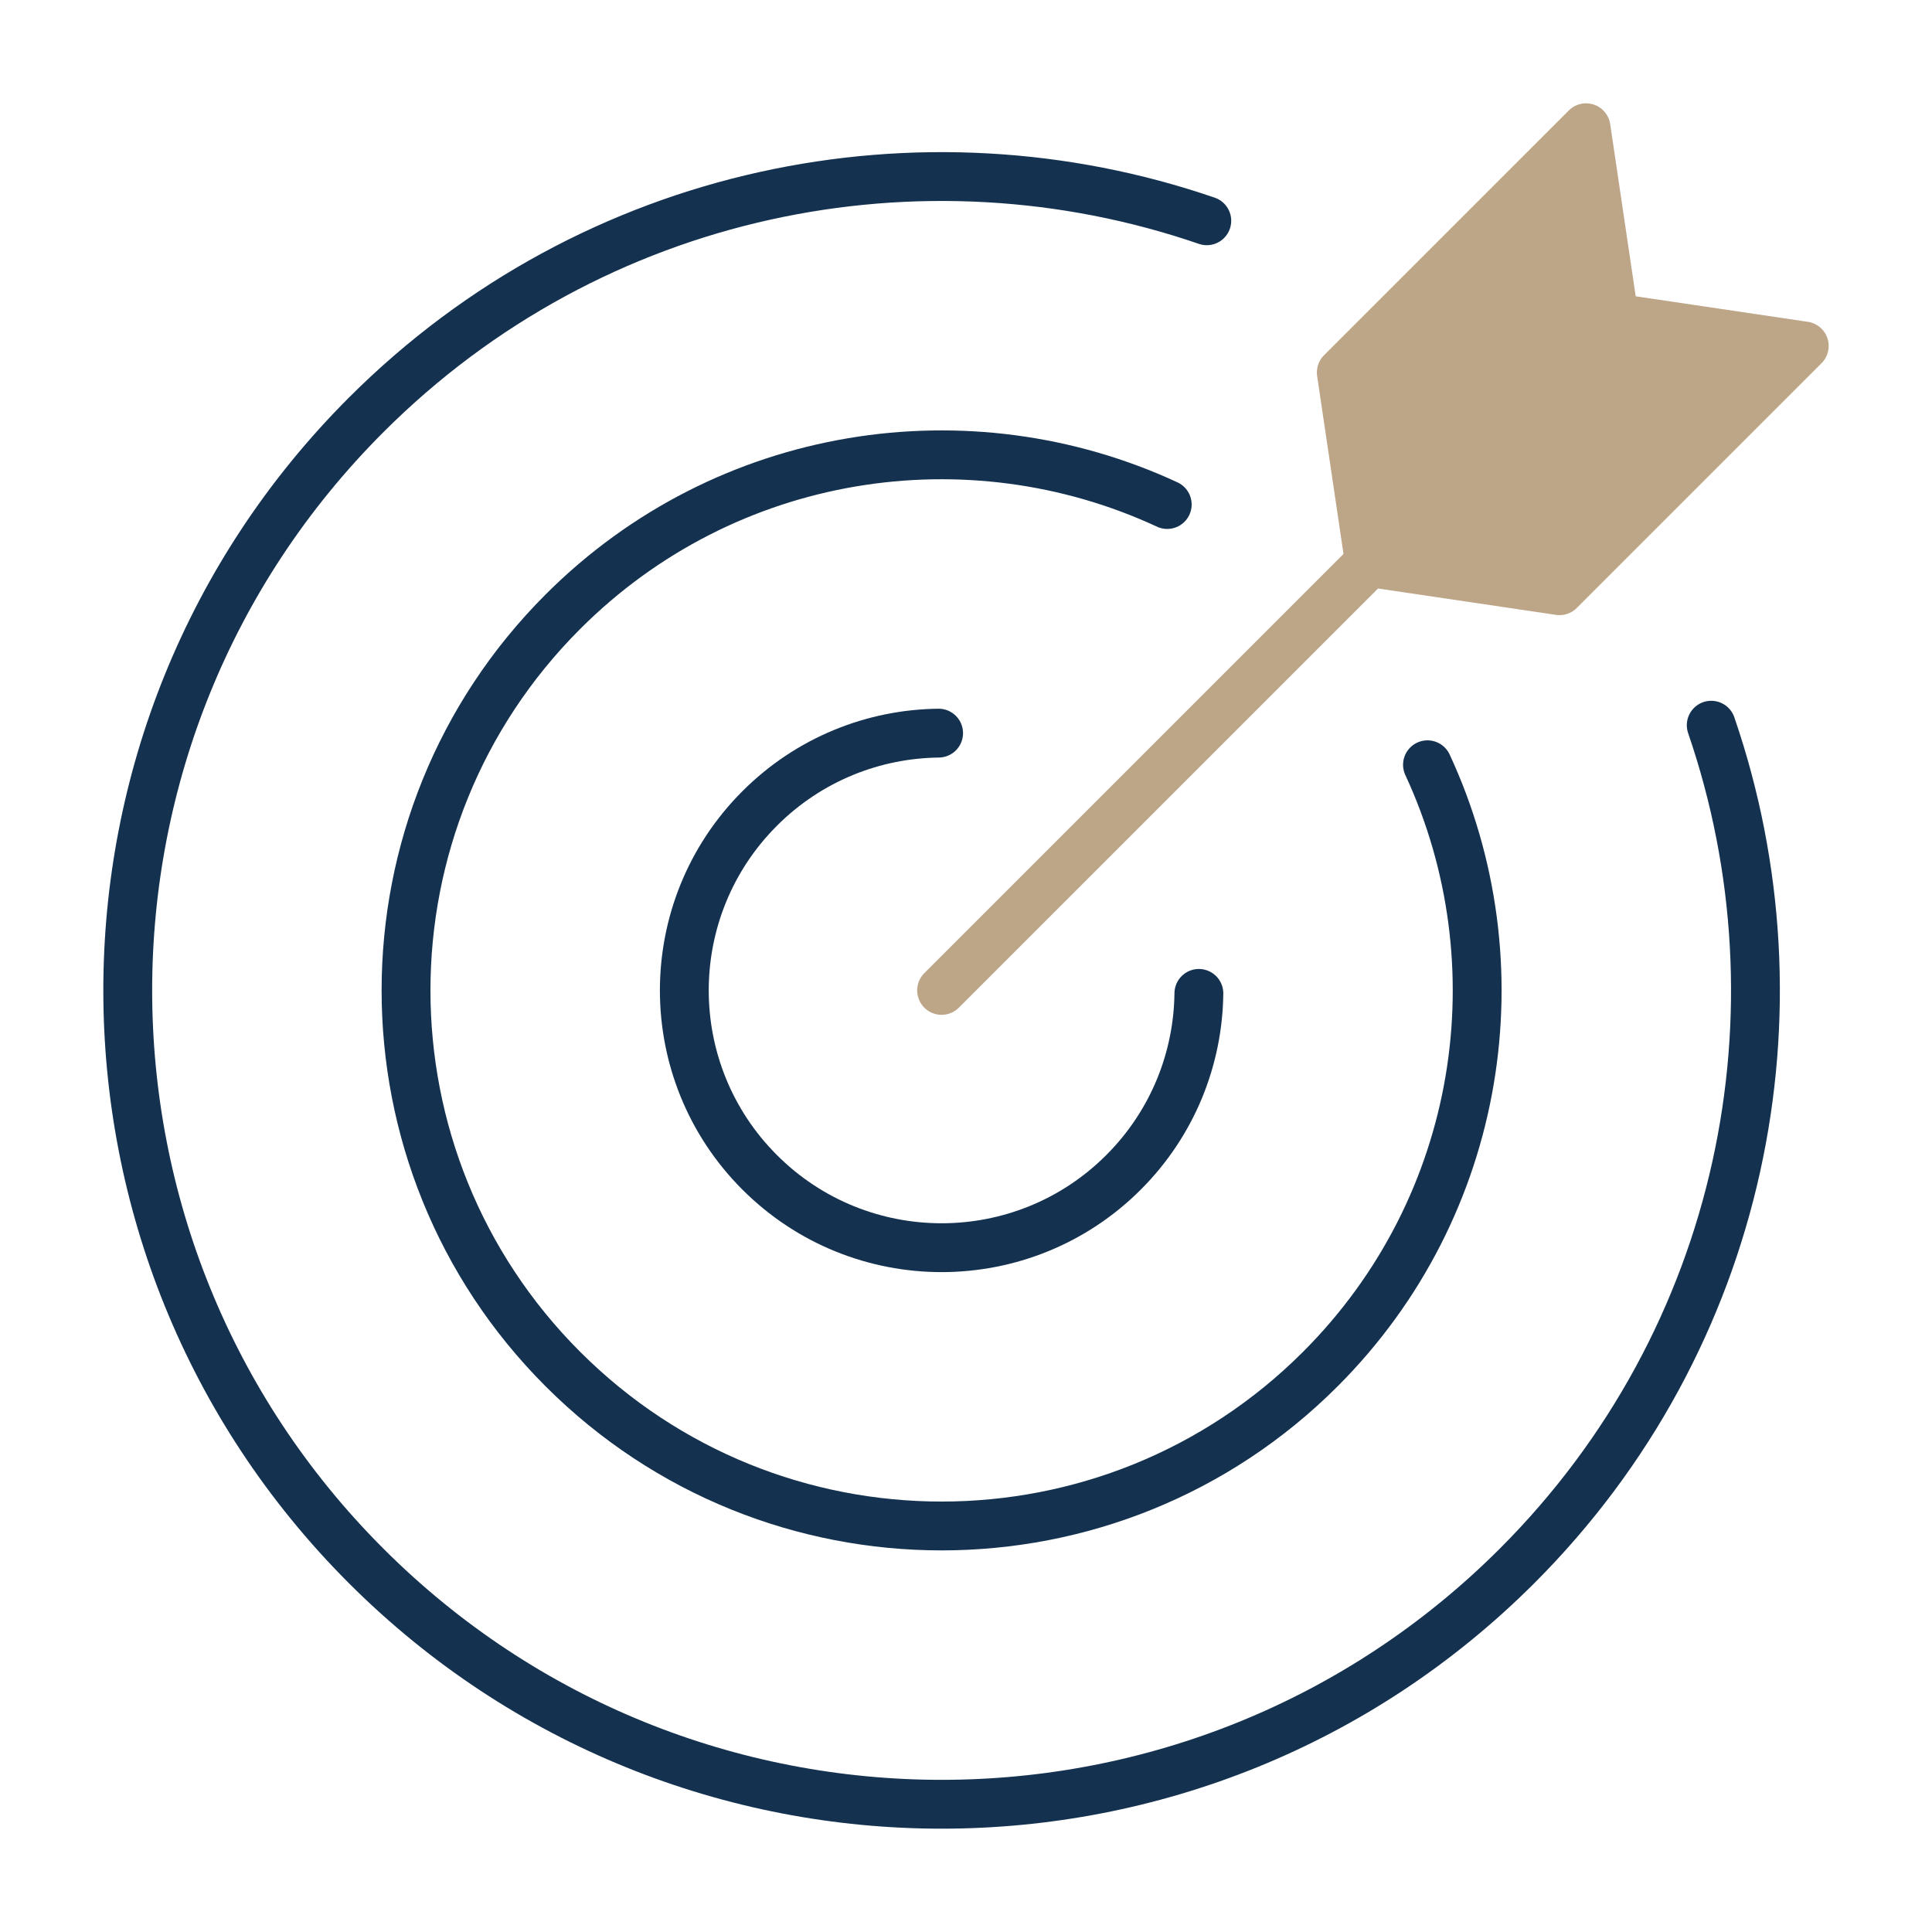 <?xml version="1.0" encoding="UTF-8"?>
<!DOCTYPE svg PUBLIC "-//W3C//DTD SVG 1.1//EN" "http://www.w3.org/Graphics/SVG/1.1/DTD/svg11.dtd">
<!-- Creator: CorelDRAW 2020 (64-Bit) -->
<svg xmlns="http://www.w3.org/2000/svg" xml:space="preserve" width="25.4mm" height="25.4mm" version="1.1" style="shape-rendering:geometricPrecision; text-rendering:geometricPrecision; image-rendering:optimizeQuality; fill-rule:evenodd; clip-rule:evenodd"
viewBox="0 0 2539.98 2539.98"
 xmlns:xlink="http://www.w3.org/1999/xlink"
 xmlns:xodm="http://www.corel.com/coreldraw/odm/2003">
 <defs>
  <style type="text/css">
   <![CDATA[
    .str0 {stroke:#14324F;stroke-width:64.21;stroke-linecap:round;stroke-linejoin:round;stroke-miterlimit:10}
    .str1 {stroke:#BDA588;stroke-width:64.21;stroke-linecap:round;stroke-linejoin:round;stroke-miterlimit:10}
    .fil0 {fill:none}
    .fil1 {fill:#BDA588}
   ]]>
  </style>
 </defs>
 <g id="Layer_x0020_1">
  <g id="_2116038818864">
   <path class="fil0 str0" d="M1586.56 290.24c-374.55,-128.74 -806.32,-43.66 -1105.23,255.25 -417.85,417.84 -417.85,1095.31 0,1513.16 417.84,417.85 1095.31,417.85 1513.16,0 298.92,-298.9 384,-730.67 255.24,-1105.22"/>
   <path class="fil0 str0" d="M1534.54 663.28c-260.46,-120.92 -579.65,-73.95 -794.5,140.91 -274.98,274.97 -274.98,720.8 0,995.76 274.96,274.99 720.78,274.99 995.75,0 214.87,-214.85 261.83,-534.04 140.91,-794.52"/>
   <path class="fil0 str0" d="M1233.98 963.84c-85.25,0.99 -170.2,34 -235.25,99.06 -132.09,132.1 -132.09,346.26 0,478.36 132.1,132.09 346.26,132.09 478.36,0 65.05,-65.05 98.06,-150 99.06,-235.25"/>
   <line class="fil0 str1" x1="1237.9" y1="1302.07" x2="1800.42" y2= "739.57" />
   <polygon class="fil1 str1" points="2372.04,454.83 2050.27,776.59 1800.42,739.57 1763.39,489.7 2085.16,167.94 2122.18,417.81 "/>
  </g>
 </g>
</svg>
